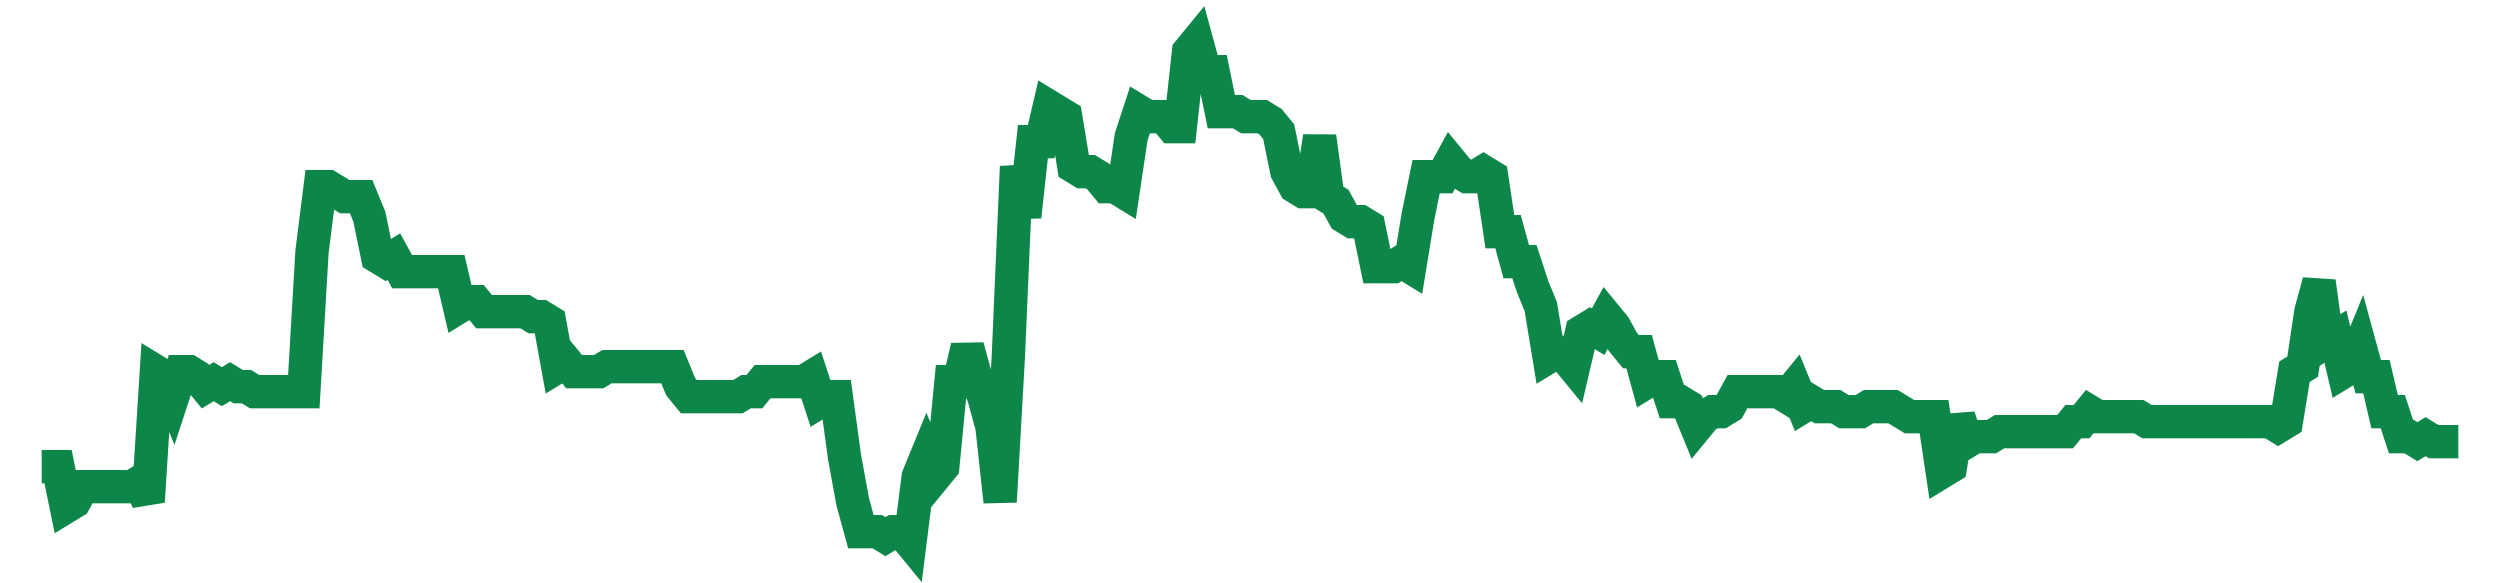 <svg width="300" height="70" viewBox="0 0 300 70" xmlns="http://www.w3.org/2000/svg">
    <path d="M 5,56 L 5.983,56 L 6.966,56 L 7.949,60.8 L 8.932,60.2 L 9.915,58.4 L 10.898,58.4 L 11.881,58.4 L 12.864,58.4 L 13.847,58.4 L 14.831,58.4 L 15.814,58.4 L 16.797,57.8 L 17.78,60.2 L 18.763,44.6 L 19.746,45.2 L 20.729,47.6 L 21.712,44.6 L 22.695,44.6 L 23.678,45.2 L 24.661,46.4 L 25.644,45.8 L 26.627,46.4 L 27.61,45.8 L 28.593,46.4 L 29.576,46.4 L 30.559,47 L 31.542,47 L 32.525,47 L 33.508,47 L 34.492,47 L 35.475,47 L 36.458,47 L 37.441,30.2 L 38.424,22.4 L 39.407,22.4 L 40.39,23 L 41.373,23.6 L 42.356,23.6 L 43.339,23.6 L 44.322,26 L 45.305,30.8 L 46.288,31.4 L 47.271,30.8 L 48.254,32.6 L 49.237,32.6 L 50.22,32.6 L 51.203,32.6 L 52.186,32.6 L 53.169,32.6 L 54.153,32.6 L 55.136,36.8 L 56.119,36.2 L 57.102,36.2 L 58.085,37.4 L 59.068,37.4 L 60.051,37.4 L 61.034,37.4 L 62.017,37.4 L 63,37.4 L 63.983,38 L 64.966,38 L 65.949,38.6 L 66.932,44 L 67.915,43.4 L 68.898,44.6 L 69.881,44.6 L 70.864,44.6 L 71.847,44.6 L 72.831,44 L 73.814,44 L 74.797,44 L 75.78,44 L 76.763,44 L 77.746,44 L 78.729,44 L 79.712,44 L 80.695,44 L 81.678,46.4 L 82.661,47.6 L 83.644,47.6 L 84.627,47.6 L 85.61,47.6 L 86.593,47.6 L 87.576,47.6 L 88.559,47.6 L 89.542,47 L 90.525,47 L 91.508,45.8 L 92.492,45.8 L 93.475,45.8 L 94.458,45.8 L 95.441,45.8 L 96.424,45.8 L 97.407,45.2 L 98.39,48.2 L 99.373,47.6 L 100.356,47.6 L 101.339,54.8 L 102.322,60.2 L 103.305,63.8 L 104.288,63.8 L 105.271,63.8 L 106.254,64.4 L 107.237,63.8 L 108.22,63.8 L 109.203,65 L 110.186,57.2 L 111.169,54.8 L 112.153,57.2 L 113.136,56 L 114.119,45.8 L 115.102,45.8 L 116.085,41.6 L 117.068,45.2 L 118.051,47.6 L 119.034,51.2 L 120.017,60.2 L 121,42.8 L 121.983,20 L 122.966,26 L 123.949,17 L 124.932,17 L 125.915,12.8 L 126.898,13.4 L 127.881,14 L 128.864,20 L 129.847,20.6 L 130.831,20.6 L 131.814,21.2 L 132.797,22.4 L 133.78,22.4 L 134.763,23 L 135.746,16.4 L 136.729,13.4 L 137.712,14 L 138.695,14 L 139.678,14 L 140.661,15.2 L 141.644,15.2 L 142.627,6.2 L 143.61,5 L 144.593,8.6 L 145.576,8.6 L 146.559,13.4 L 147.542,13.4 L 148.525,13.4 L 149.508,14 L 150.492,14 L 151.475,14 L 152.458,14.6 L 153.441,15.8 L 154.424,20.6 L 155.407,22.4 L 156.39,23 L 157.373,23 L 158.356,16.4 L 159.339,23.6 L 160.322,24.2 L 161.305,26 L 162.288,26.6 L 163.271,26.6 L 164.254,27.2 L 165.237,32 L 166.22,32 L 167.203,32 L 168.186,31.4 L 169.169,32 L 170.153,26 L 171.136,21.2 L 172.119,21.2 L 173.102,21.2 L 174.085,19.4 L 175.068,20.6 L 176.051,21.2 L 177.034,21.2 L 178.017,20.6 L 179,21.2 L 179.983,27.8 L 180.966,27.8 L 181.949,31.4 L 182.932,31.4 L 183.915,34.4 L 184.898,36.8 L 185.881,42.8 L 186.864,42.2 L 187.847,42.8 L 188.831,44 L 189.814,39.8 L 190.797,39.2 L 191.78,39.8 L 192.763,38 L 193.746,39.2 L 194.729,41 L 195.712,42.2 L 196.695,42.2 L 197.678,45.8 L 198.661,45.2 L 199.644,45.2 L 200.627,48.2 L 201.61,48.2 L 202.593,48.8 L 203.576,51.2 L 204.559,50 L 205.542,49.4 L 206.525,49.4 L 207.508,48.8 L 208.492,47 L 209.475,47 L 210.458,47 L 211.441,47 L 212.424,47 L 213.407,47 L 214.39,47.6 L 215.373,46.4 L 216.356,48.8 L 217.339,48.2 L 218.322,48.8 L 219.305,48.8 L 220.288,48.8 L 221.271,49.4 L 222.254,49.4 L 223.237,49.4 L 224.22,48.8 L 225.203,48.8 L 226.186,48.8 L 227.169,48.8 L 228.153,49.4 L 229.136,50 L 230.119,50 L 231.102,50 L 232.085,50 L 233.068,56.6 L 234.051,56 L 235.034,50 L 236.017,53 L 237,52.4 L 237.983,52.4 L 238.966,52.4 L 239.949,51.8 L 240.932,51.8 L 241.915,51.8 L 242.898,51.8 L 243.881,51.8 L 244.864,51.8 L 245.847,51.8 L 246.831,51.8 L 247.814,51.8 L 248.797,50.6 L 249.78,50.6 L 250.763,49.4 L 251.746,50 L 252.729,50 L 253.712,50 L 254.695,50 L 255.678,50 L 256.661,50 L 257.644,50.6 L 258.627,50.6 L 259.61,50.6 L 260.593,50.6 L 261.576,50.6 L 262.559,50.6 L 263.542,50.6 L 264.525,50.6 L 265.508,50.6 L 266.492,50.6 L 267.475,50.6 L 268.458,50.6 L 269.441,50.6 L 270.424,50.6 L 271.407,50.6 L 272.39,50.6 L 273.373,51.2 L 274.356,50.6 L 275.339,44.6 L 276.322,44 L 277.305,37.4 L 278.288,33.8 L 279.271,41 L 280.254,40.4 L 281.237,44.6 L 282.22,44 L 283.203,41.6 L 284.186,45.2 L 285.169,45.2 L 286.153,49.4 L 287.136,49.4 L 288.119,52.4 L 289.102,52.4 L 290.085,53 L 291.068,52.4 L 292.051,53 L 293.034,53 L 294.017,53 L 295,53" fill="none" stroke="#0D8749" stroke-width="4"/>
</svg>
